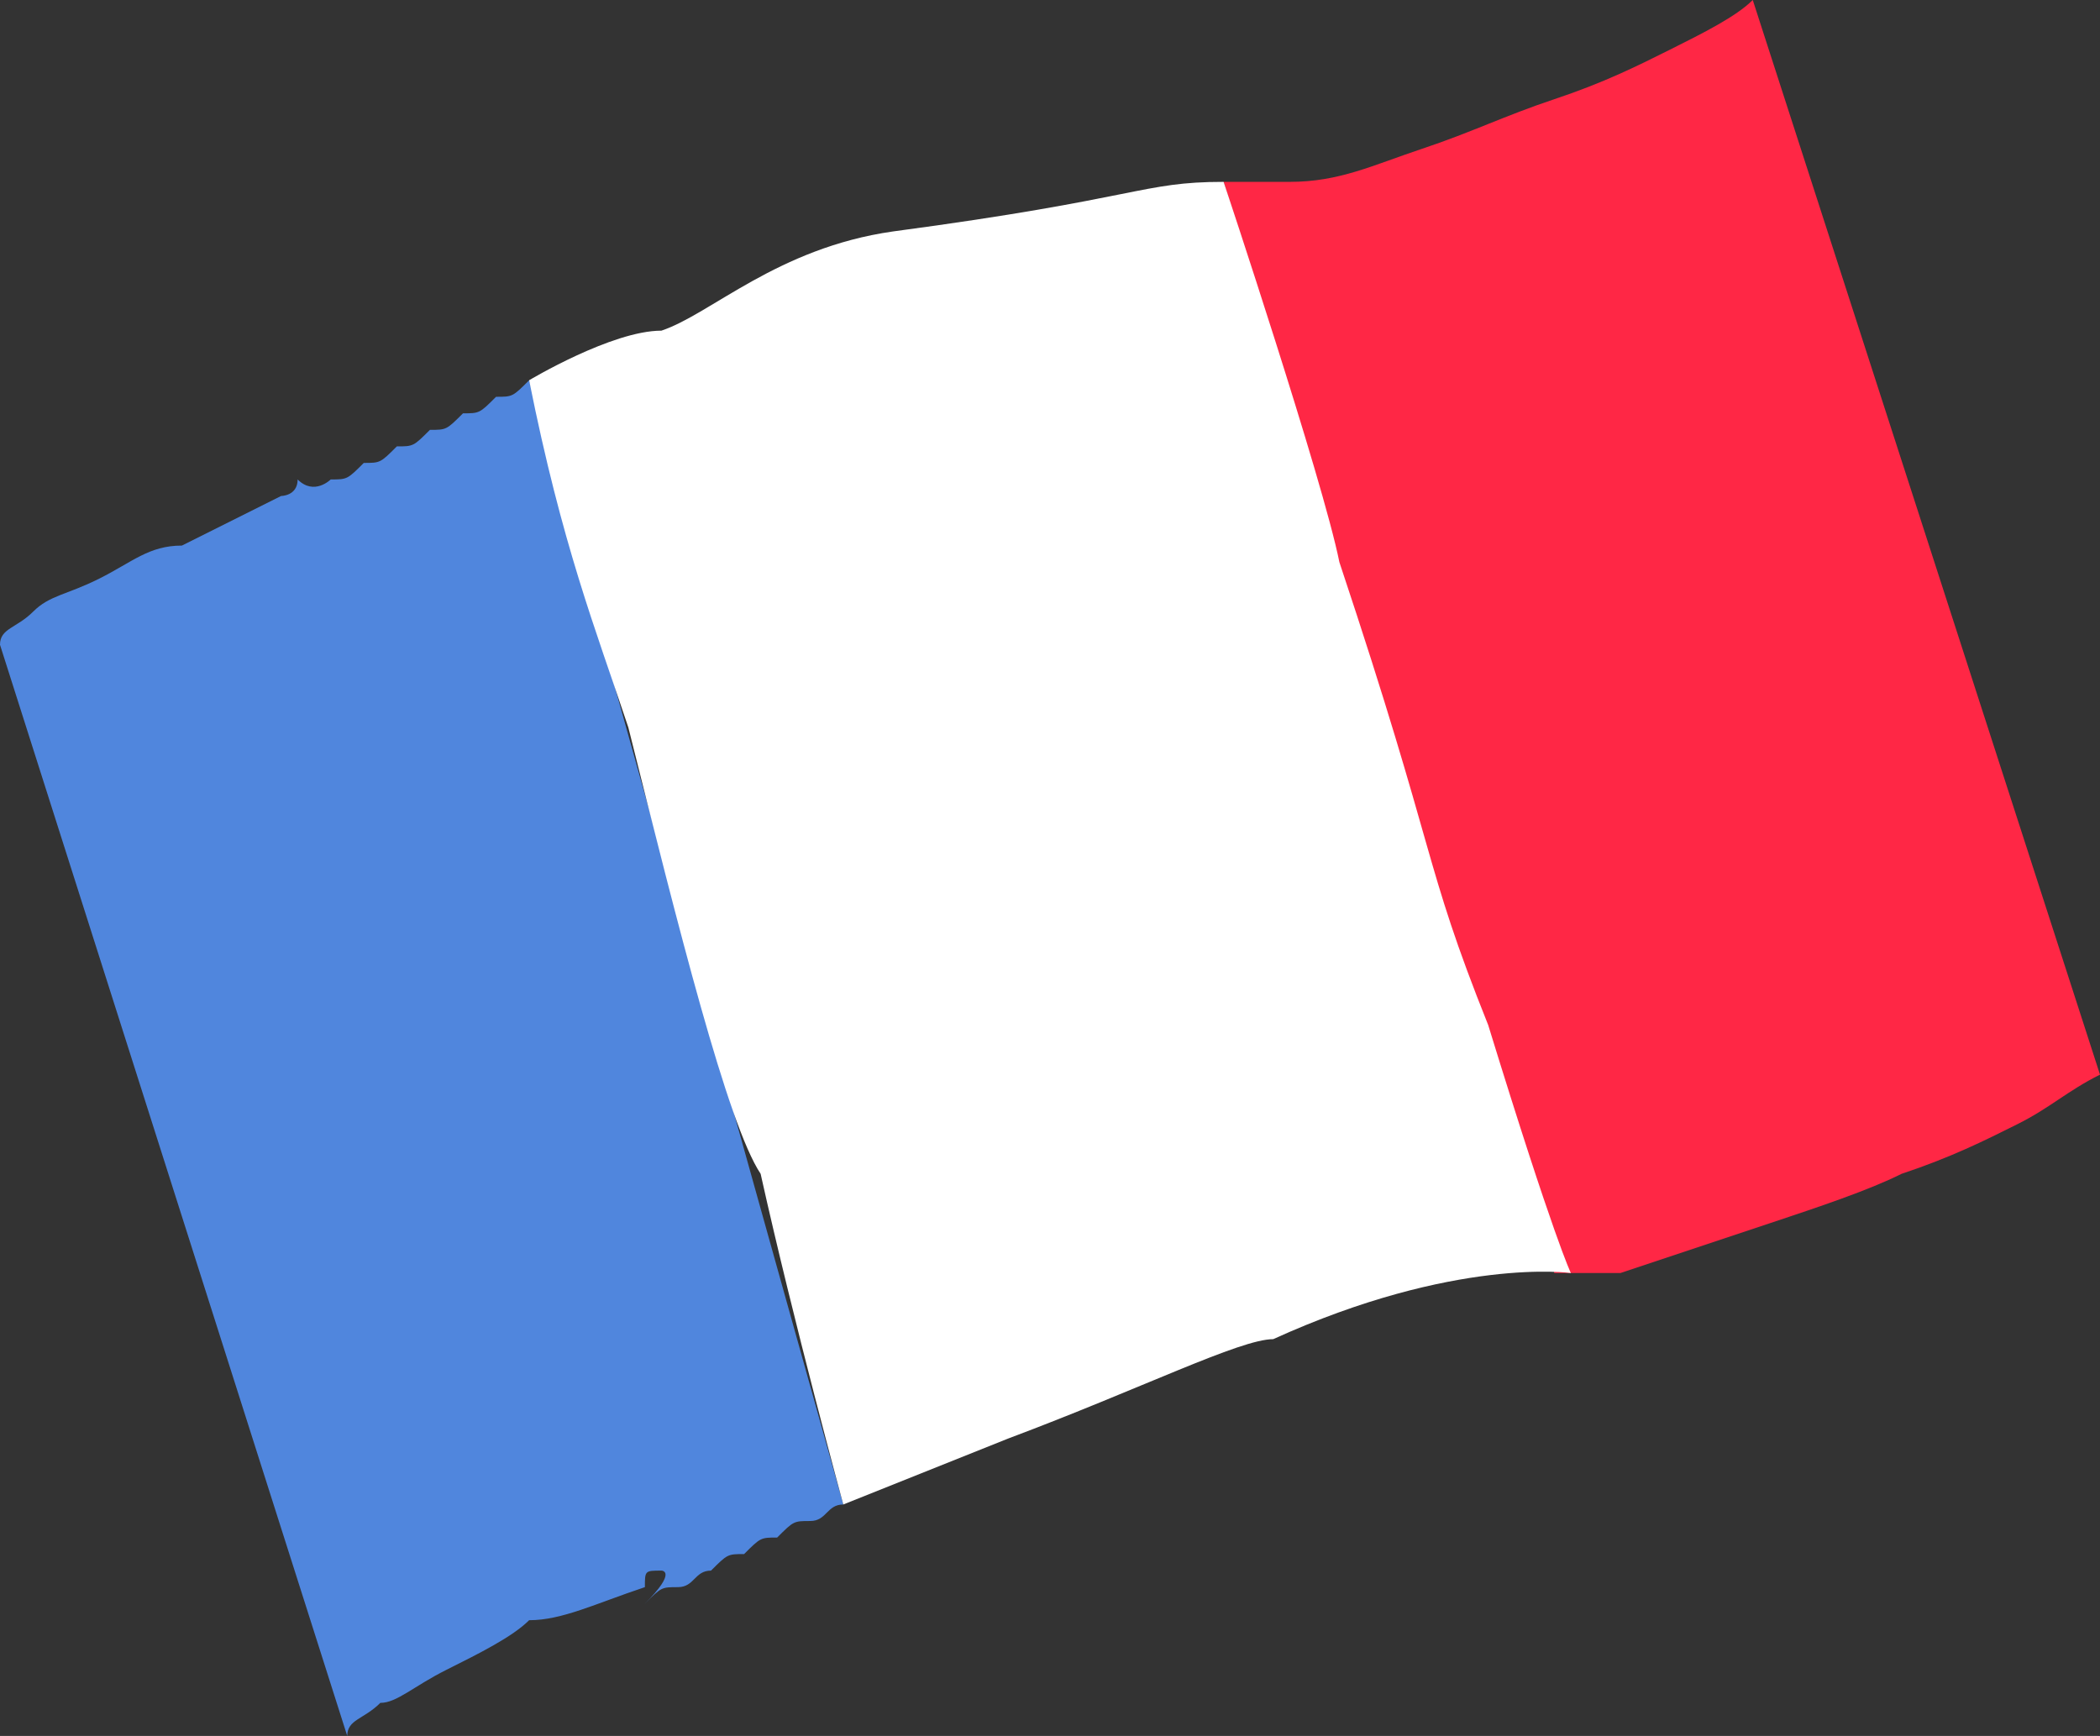 <?xml version="1.0" encoding="utf-8"?>
<!-- Generator: Adobe Illustrator 19.2.1, SVG Export Plug-In . SVG Version: 6.00 Build 0)  -->
<svg version="1.1" id="Layer_1" xmlns="http://www.w3.org/2000/svg" xmlns:xlink="http://www.w3.org/1999/xlink" x="0px" y="0px"
	 width="12.7px" height="10.5px" viewBox="0 0 12.7 10.5" style="enable-background:new 0 0 12.7 10.5;" xml:space="preserve">
<rect x="0" y="0" width="12.7" height="10.5" fill="#333333" stroke="none"/>
<style type="text/css">
	.st0{fill:#5086DD;}
	.st1{fill:#FF2745;}
	.st2{fill:#FFFFFF;}
</style>
<g>
	<path class="st0" d="M5.1,9.1C5,9.1,5,9.2,4.9,9.2s-0.1,0-0.2,0.1c-0.1,0-0.1,0-0.2,0.1c-0.1,0-0.1,0-0.2,0.1
		c-0.1,0-0.1,0.1-0.2,0.1S4,9.6,3.9,9.7C4.1,9.5,4,9.5,4,9.5c-0.1,0-0.1,0-0.1,0.1C3.6,9.7,3.4,9.8,3.2,9.8C3.1,9.9,2.9,10,2.7,10.1
		s-0.3,0.2-0.4,0.2c-0.1,0.1-0.2,0.1-0.2,0.2L0,3.9c0-0.1,0.1-0.1,0.2-0.2c0.1-0.1,0.2-0.1,0.4-0.2c0.2-0.1,0.3-0.2,0.5-0.2
		C1.3,3.2,1.5,3.1,1.7,3c0,0,0.1,0,0.1-0.1C1.9,3,2,2.9,2,2.9c0.1,0,0.1,0,0.2-0.1c0.1,0,0.1,0,0.2-0.1c0.1,0,0.1,0,0.2-0.1
		c0.1,0,0.1,0,0.2-0.1c0.1,0,0.1,0,0.2-0.1c0.1,0,0.1,0,0.2-0.1L5.1,9.1"/>
	<path class="st1" d="M12.7,6.5c-0.2,0.1-0.3,0.2-0.5,0.3C12,6.9,11.8,7,11.5,7.1c-0.2,0.1-0.5,0.2-0.8,0.3
		c-0.3,0.1-0.6,0.2-0.9,0.3H9.7H9.6H9.5H9.4l-2-6.6h0.1h0.1h0.1h0.1c0.3,0,0.5-0.1,0.8-0.2s0.5-0.2,0.8-0.3s0.5-0.2,0.7-0.3
		s0.4-0.2,0.5-0.3L12.7,6.5"/>
</g>
<path class="st2" d="M4,2c0.3-0.1,0.7-0.5,1.4-0.6c1.5-0.2,1.5-0.3,2-0.3c0,0,0.6,1.8,0.7,2.3c0.6,1.8,0.5,1.8,0.9,2.8
	c0.4,1.3,0.5,1.5,0.5,1.5S8.8,7.6,7.7,8.1C7.5,8.1,6.9,8.4,6.1,8.7c-0.5,0.2-1,0.4-1,0.4S4.8,8,4.6,7.1C4.4,6.8,4.1,5.6,3.8,4.4
	C3.6,3.8,3.4,3.3,3.2,2.3C3.2,2.3,3.7,2,4,2z"/>
</svg>
